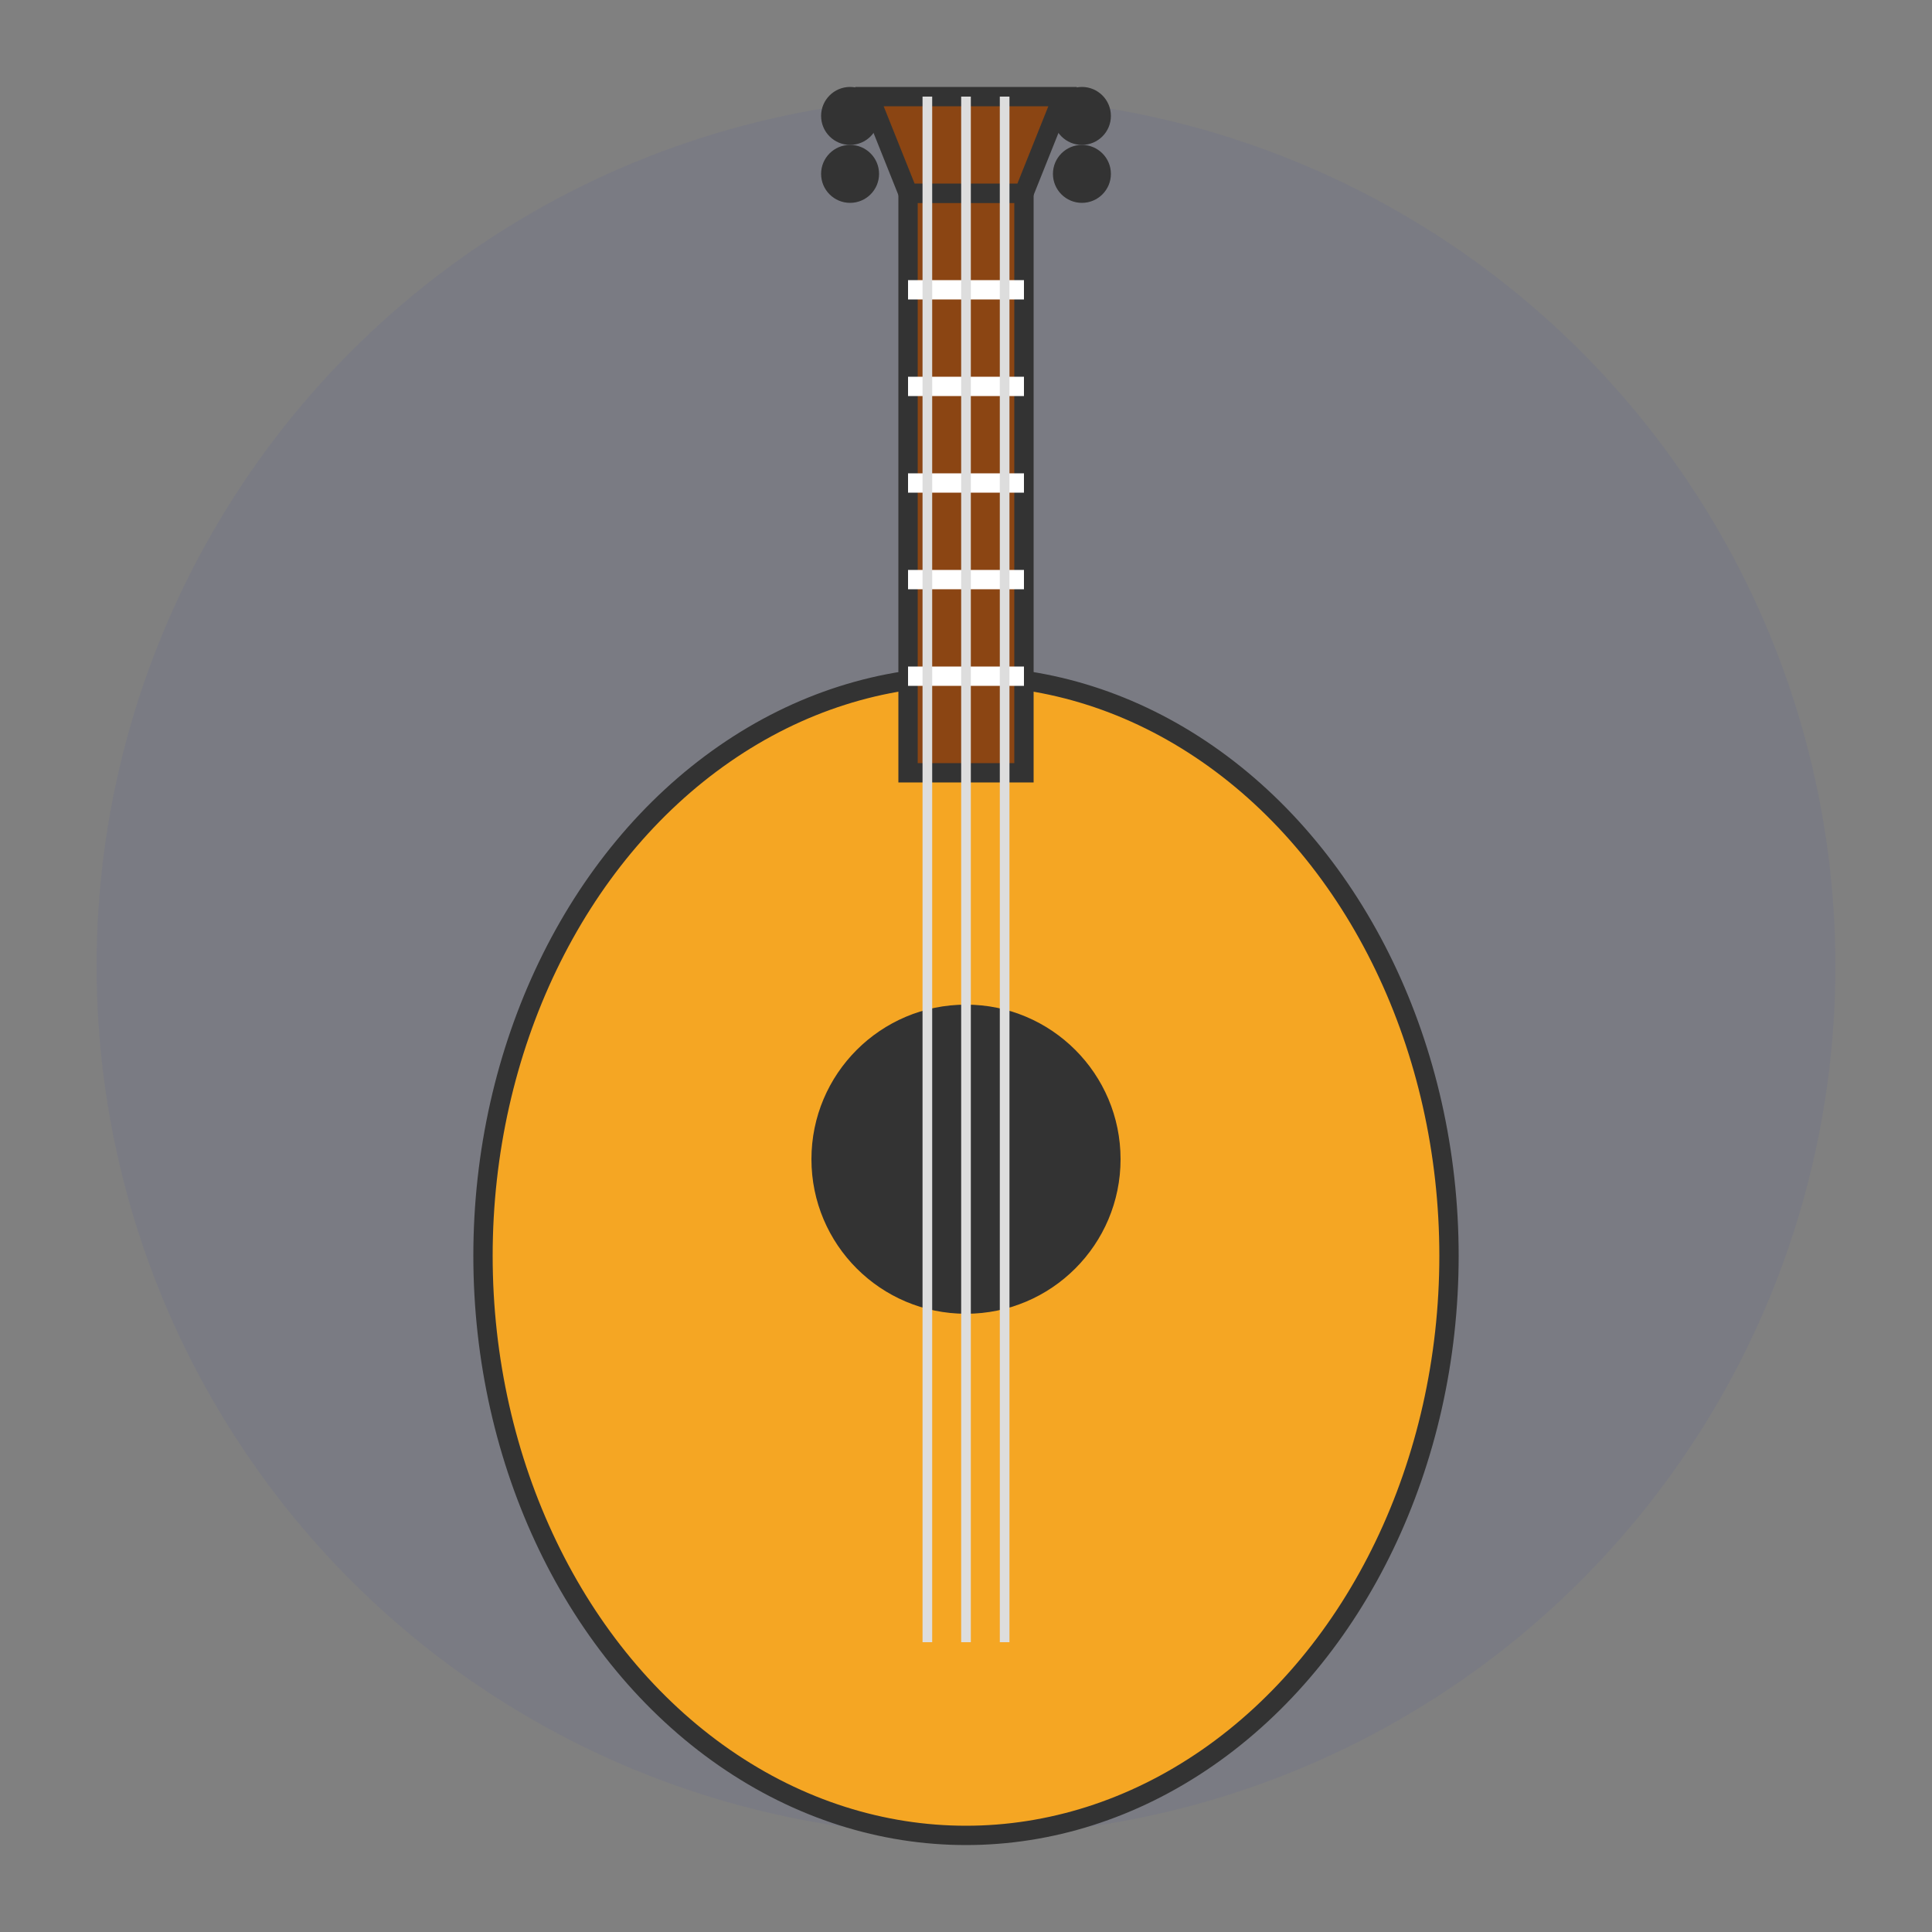 <svg xmlns="http://www.w3.org/2000/svg" viewBox="0 0 100 100" width="100" height="100">
  <rect x="0" y="0" width="100" height="100" fill="#808080" stroke="none"/>
  <!-- Background circle -->
  <circle cx="50" cy="50" r="45" fill="#4e57a0" opacity="0.1" />
  
  <!-- Guitar body -->
  <ellipse cx="50" cy="65" rx="25" ry="30" fill="#f5a623" stroke="#333" stroke-width="1" />
  
  <!-- Sound hole -->
  <circle cx="50" cy="60" r="8" fill="#333" />
  
  <!-- Guitar neck -->
  <rect x="47" y="10" width="6" height="30" fill="#8B4513" stroke="#333" stroke-width="1" />
  
  <!-- Guitar head -->
  <path d="M47,10 L45,5 L55,5 L53,10 Z" fill="#8B4513" stroke="#333" stroke-width="1" />
  
  <!-- Frets -->
  <line x1="47" y1="15" x2="53" y2="15" stroke="#fff" stroke-width="1" />
  <line x1="47" y1="20" x2="53" y2="20" stroke="#fff" stroke-width="1" />
  <line x1="47" y1="25" x2="53" y2="25" stroke="#fff" stroke-width="1" />
  <line x1="47" y1="30" x2="53" y2="30" stroke="#fff" stroke-width="1" />
  <line x1="47" y1="35" x2="53" y2="35" stroke="#fff" stroke-width="1" />
  
  <!-- Tuning pegs -->
  <circle cx="44" cy="6" r="1.5" fill="#333" />
  <circle cx="44" cy="9" r="1.5" fill="#333" />
  <circle cx="56" cy="6" r="1.5" fill="#333" />
  <circle cx="56" cy="9" r="1.5" fill="#333" />
  
  <!-- Strings -->
  <line x1="50" y1="5" x2="50" y2="85" stroke="#ddd" stroke-width="0.5" />
  <line x1="48" y1="5" x2="48" y2="85" stroke="#ddd" stroke-width="0.5" />
  <line x1="52" y1="5" x2="52" y2="85" stroke="#ddd" stroke-width="0.5" />
</svg>
